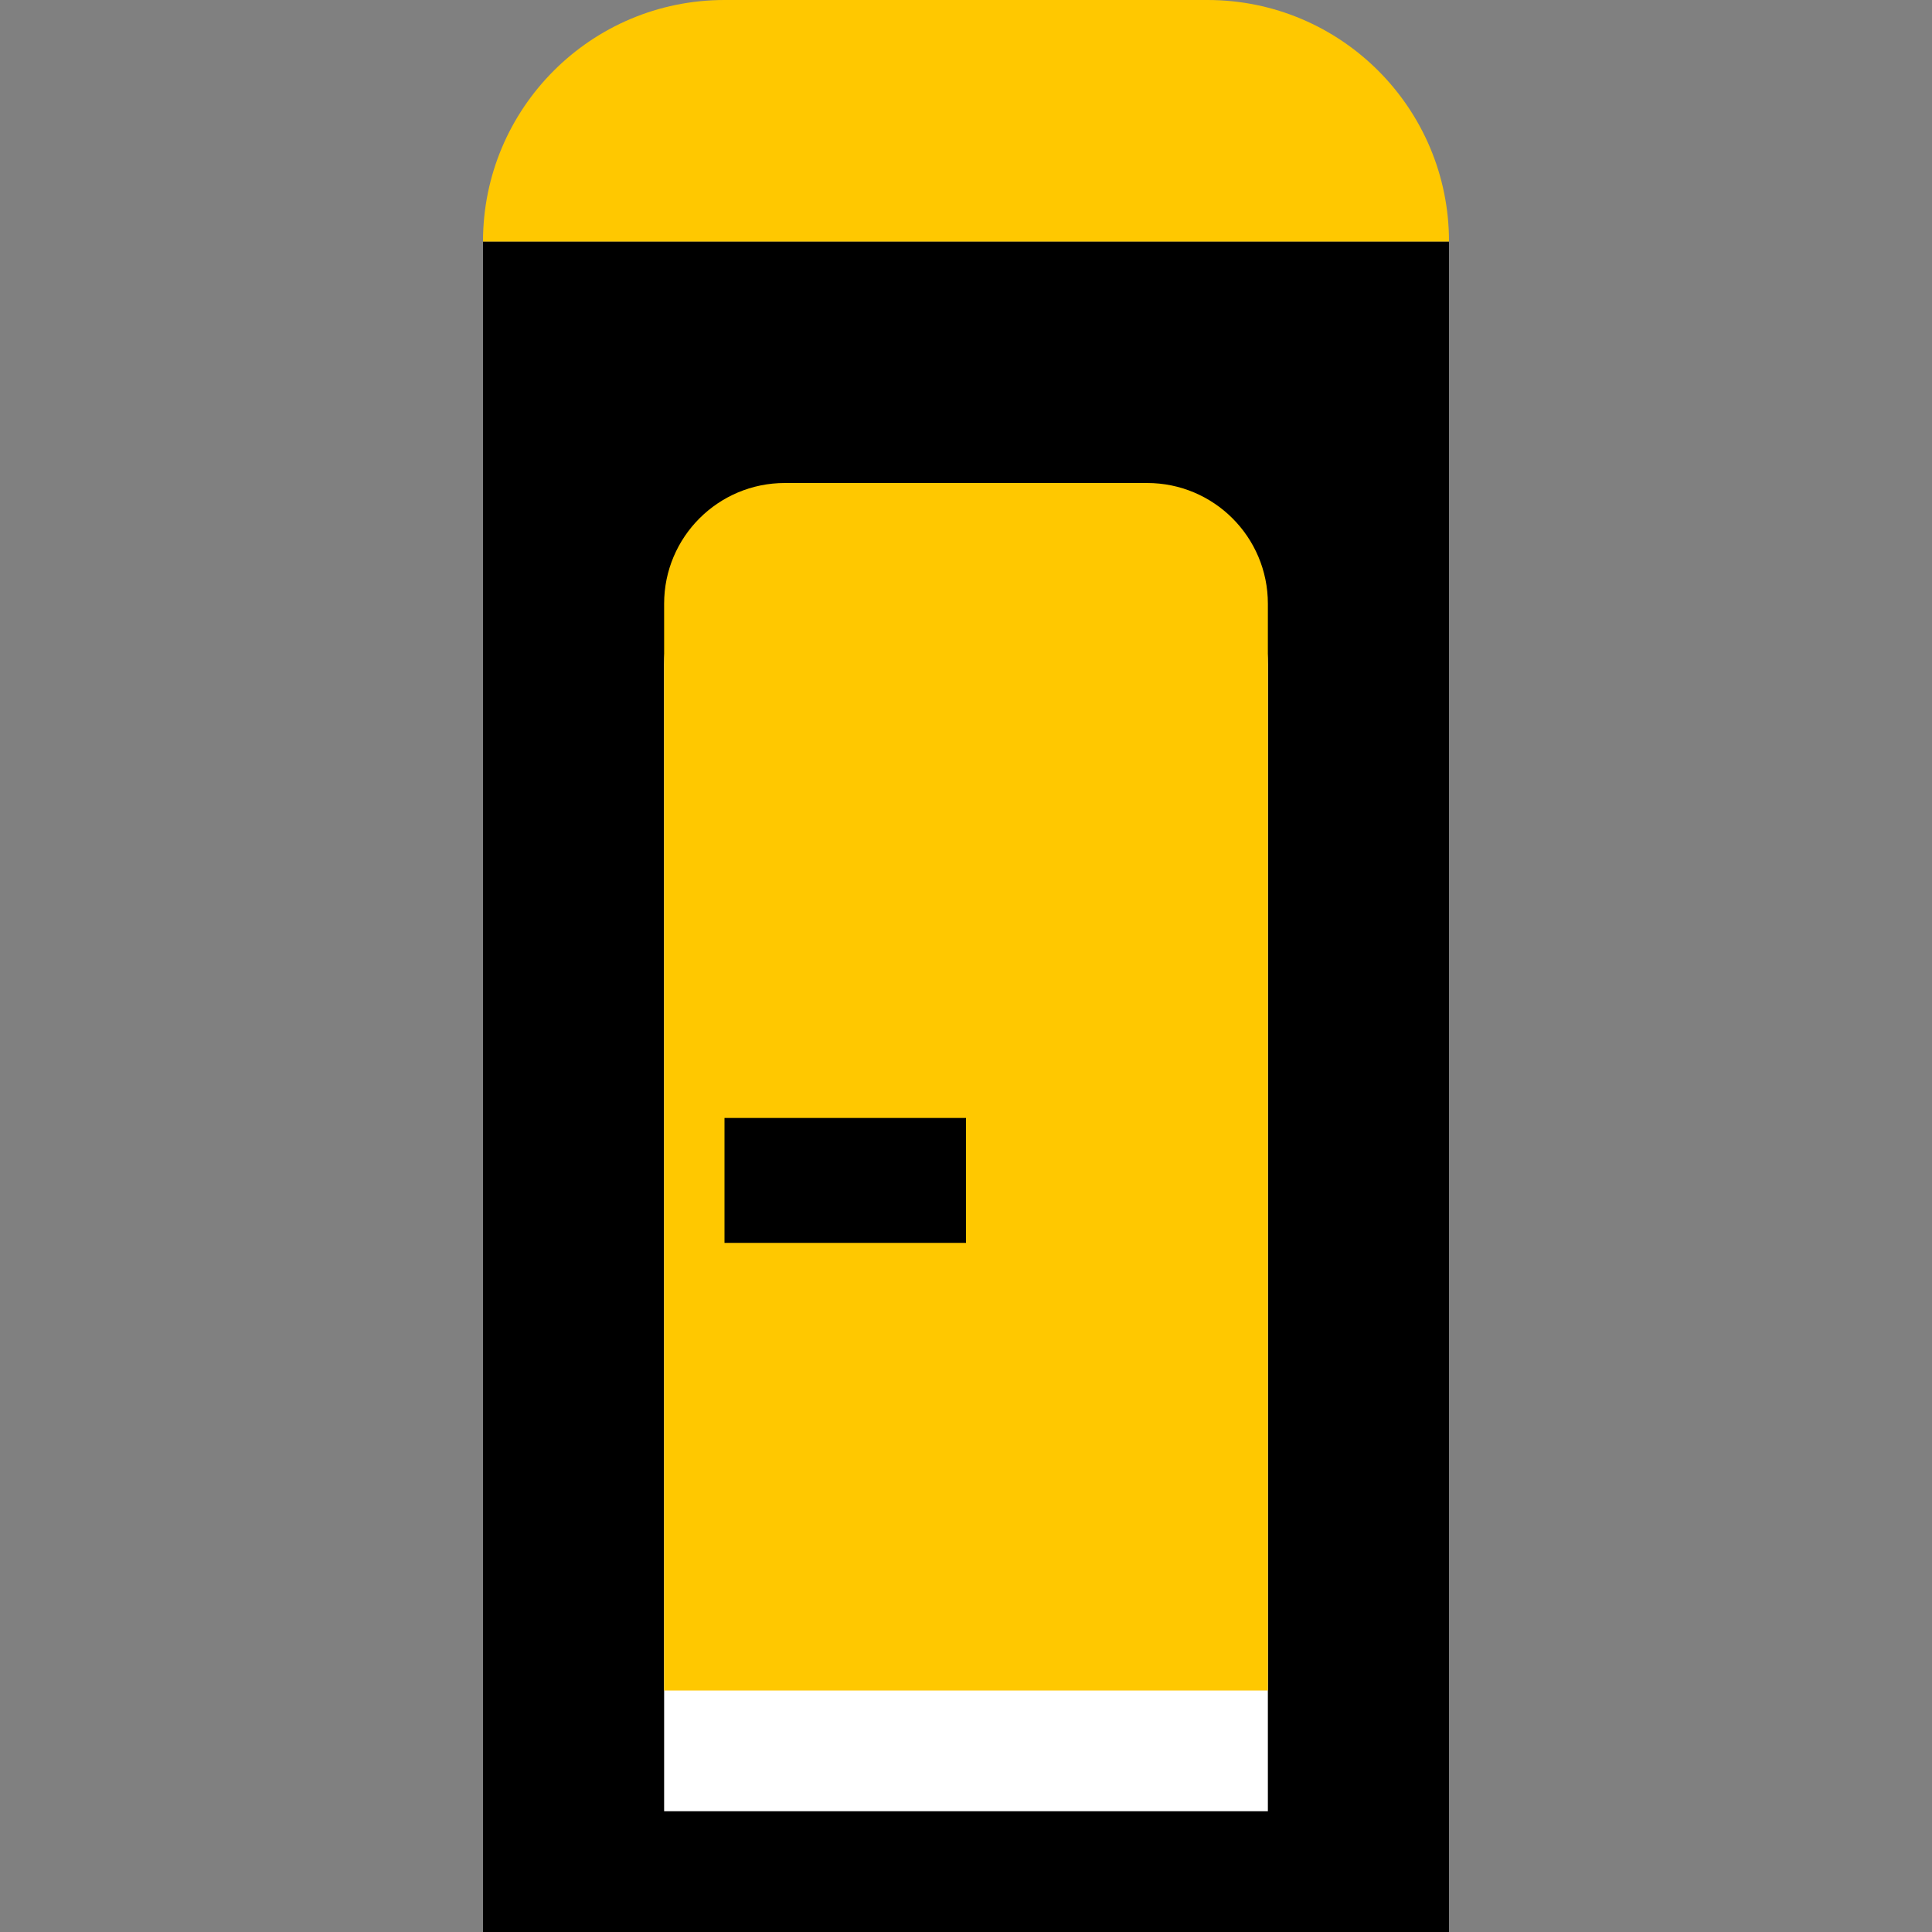 <?xml version="1.0" encoding="UTF-8"?> <svg xmlns="http://www.w3.org/2000/svg" width="32" height="32" viewBox="0 0 32 32" fill="none"><rect x="0" y="0" width="32" height="32" fill="#808080" stroke="none"/><rect x="8" y="4" width="16" height="28" fill="black"></rect><path d="M8 4C8 1.791 9.791 0 12 0H20C22.209 0 24 1.791 24 4H8Z" fill="#FFC800"></path><path d="M11 11C11 9.895 11.895 9 13 9H19C20.105 9 21 9.895 21 11V30H11V11Z" fill="white"></path><path d="M11 10C11 8.895 11.895 8 13 8H19C20.105 8 21 8.895 21 10V28H11V10Z" fill="#FFC800"></path><rect x="12" y="18.517" width="4" height="2.069" fill="black"></rect></svg> 